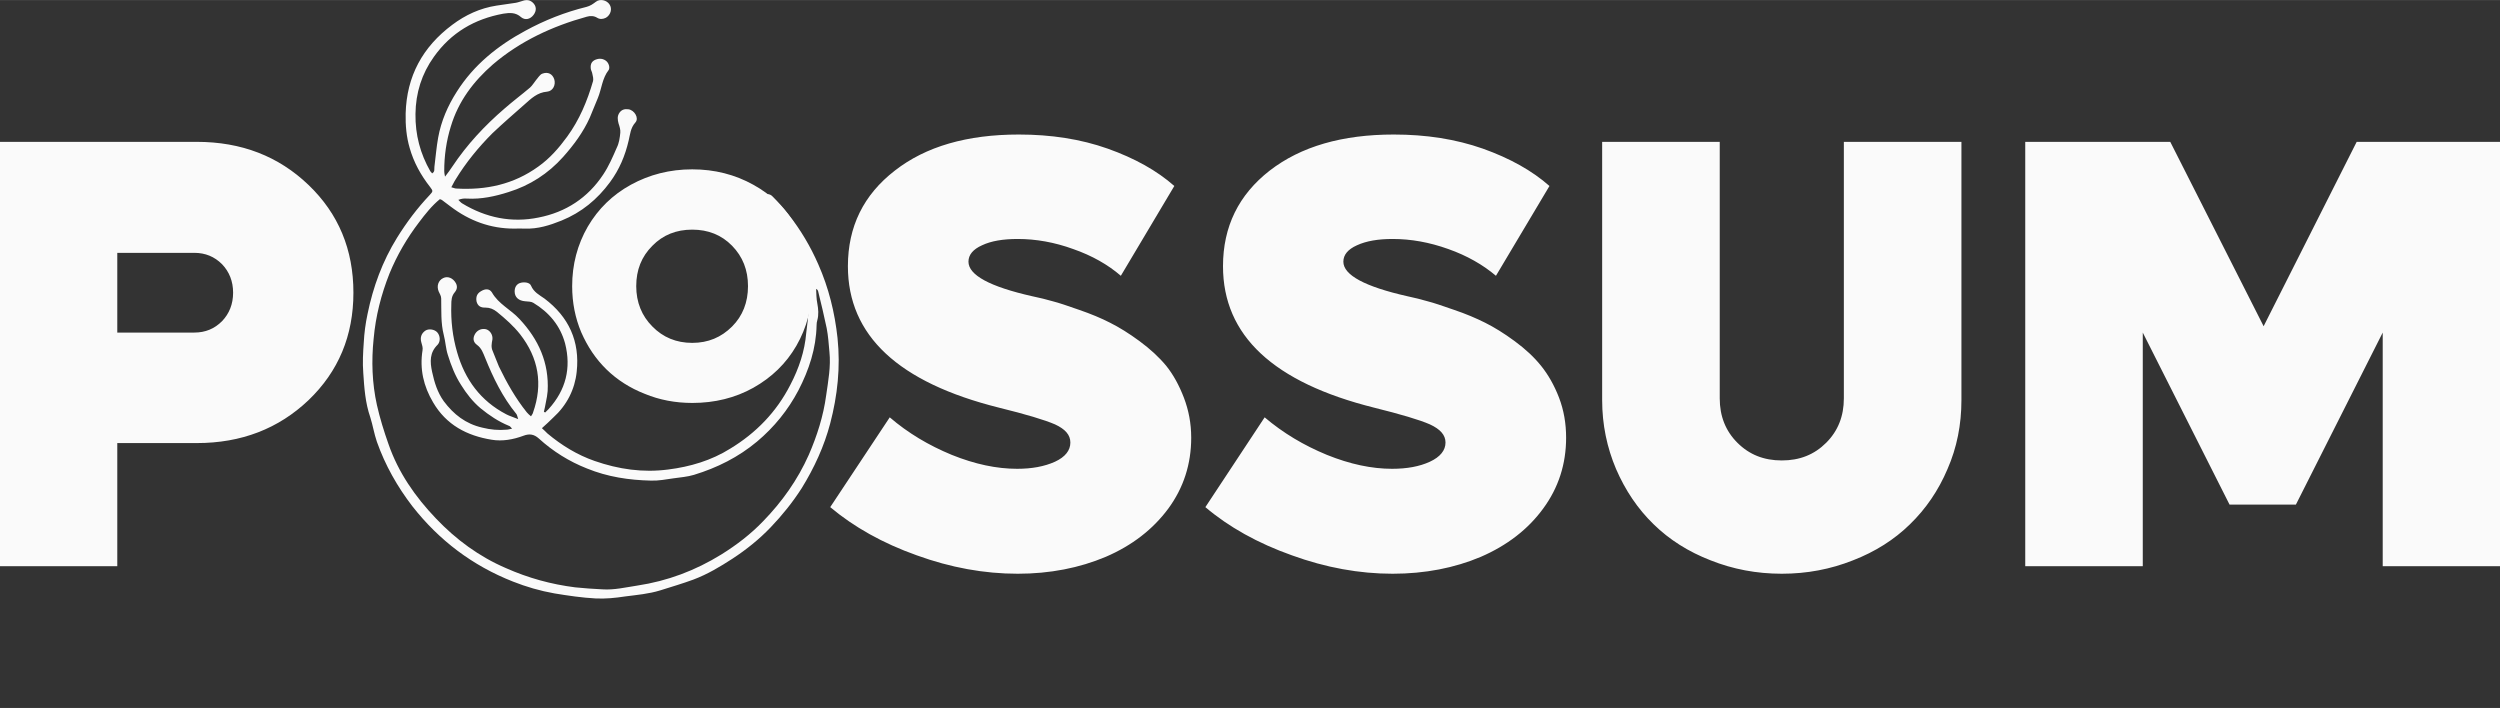 <svg xmlns:xlink="http://www.w3.org/1999/xlink" viewBox="0 0 512 144.98" style="shape-rendering:geometricPrecision; text-rendering:geometricPrecision; image-rendering:optimizeQuality; fill-rule:evenodd; clip-rule:evenodd" version="1.1" height="145px" width="512px" xml:space="preserve" xmlns="http://www.w3.org/2000/svg">
 <rect x="0" y="0" width="512" height="144.98" fill="#333333" stroke="none"/>
 <defs>
  <style type="text/css">
   
    .fil0 {fill:none}
    .fil2 {fill:#FAFAFA;fill-rule:nonzero}
    .fil1 {fill:#FAFAFA;fill-rule:nonzero}
   
  </style>
 </defs>
 <g id="Layer_x0020_1">
  <rect height="144.98" width="512" class="fil0"></rect>
  <g id="_2912570898832">
   <path d="M110.98 87.68c0.41,0.36 0.77,0.72 1.13,1.08 2.9,2.43 6.1,4.39 9.66,5.63 4.91,1.71 9.87,2.43 15.04,1.76 4.55,-0.57 8.89,-1.86 12.76,-4.29 5.27,-3.2 9.45,-7.49 12.3,-13.07 1.75,-3.36 2.94,-6.87 3.25,-10.64 0.16,-1.6 0.47,-3.15 0.41,-4.76 -0.2,-6.4 -1.91,-12.29 -5.58,-17.61 -0.98,-1.4 -2.11,-2.74 -3.2,-4.08 -0.62,-0.78 -0.72,-1.19 -0.31,-1.61 0.52,-0.46 1.24,-0.46 1.81,0.16 1.14,1.14 2.27,2.38 3.25,3.67 2.48,3.15 4.5,6.56 6.1,10.23 2.12,4.8 3.36,9.81 3.93,15.08 0.62,5.94 0,11.73 -1.5,17.47 -1.24,4.7 -3.26,9.09 -5.84,13.27 -1.86,2.9 -3.98,5.53 -6.35,8.01 -2.33,2.43 -4.96,4.55 -7.8,6.41 -2.54,1.65 -5.12,3.2 -8.01,4.29 -2.22,0.82 -4.5,1.49 -6.82,2.22 -2.33,0.72 -4.76,0.93 -7.18,1.24 -2.02,0.31 -4.03,0.51 -6.05,0.41 -2.79,-0.15 -5.63,-0.57 -8.42,-1.03 -2.95,-0.52 -5.79,-1.35 -8.52,-2.43 -8.27,-3.26 -15.09,-8.42 -20.57,-15.4 -3.1,-4.03 -5.58,-8.42 -7.28,-13.22 -0.57,-1.66 -0.83,-3.36 -1.35,-5.01 -1.03,-2.95 -1.24,-6.05 -1.44,-9.1 -0.16,-2.06 -0.05,-4.13 0.1,-6.2 0.1,-1.96 0.36,-3.92 0.78,-5.89 1.13,-5.53 3.04,-10.74 6.04,-15.6 1.96,-3.15 4.13,-6.04 6.67,-8.73 0.72,-0.78 0.72,-0.83 0.1,-1.65 -1.91,-2.43 -3.36,-5.07 -4.19,-8.01 -0.67,-2.28 -0.87,-4.65 -0.82,-7.03 0.2,-7.65 3.46,-13.64 9.56,-18.19 2.68,-2.01 5.68,-3.4 9.04,-3.92 1.18,-0.21 2.37,-0.31 3.56,-0.52 0.52,-0.05 1.03,-0.21 1.5,-0.36 0.83,-0.31 1.6,-0.41 2.32,0.21 0.83,0.72 0.88,1.7 0.21,2.58 -0.67,0.88 -1.7,1.14 -2.53,0.47 -1.14,-1.04 -2.38,-0.93 -3.67,-0.73 -5.89,1.09 -10.69,3.88 -14.21,8.84 -2.48,3.46 -3.72,7.38 -3.77,11.72 -0.05,4.24 0.98,8.12 3.05,11.73 0.1,0.11 0.26,0.26 0.36,0.42 0.62,-0.37 0.41,-0.88 0.47,-1.35 0.26,-2.01 0.41,-4.03 0.77,-5.99 0.62,-3.41 1.97,-6.51 3.82,-9.4 3.47,-5.48 8.37,-9.41 14.01,-12.46 3.97,-2.17 8.16,-3.82 12.55,-4.9 0.78,-0.21 1.29,-0.57 1.91,-1.04 0.83,-0.67 2.22,-0.36 2.79,0.52 0.62,0.88 0.26,2.17 -0.72,2.74 -0.62,0.31 -1.24,0.36 -1.81,0 -0.67,-0.41 -1.39,-0.41 -2.12,-0.21 -7.08,1.96 -13.64,5.01 -19.22,9.77 -3.97,3.46 -7.07,7.54 -8.62,12.71 -0.93,2.99 -1.35,6.04 -1.35,9.14 0,0.26 0.05,0.57 0.16,1.14 0.62,-0.83 1.08,-1.4 1.5,-2.07 2.99,-4.49 6.61,-8.37 10.69,-11.88 1.71,-1.5 3.51,-2.84 5.22,-4.29 0.46,-0.41 0.82,-1.03 1.24,-1.55 0.41,-0.47 0.77,-1.09 1.24,-1.29 1.19,-0.47 2.12,0.05 2.48,1.13 0.36,1.14 -0.26,2.43 -1.45,2.54 -2.01,0.15 -3.31,1.44 -4.65,2.63 -2.22,1.96 -4.44,3.88 -6.56,5.89 -2.84,2.84 -5.42,5.99 -7.54,9.46 -0.31,0.46 -0.52,0.98 -0.88,1.6 0.46,0.1 0.72,0.26 0.98,0.26 6.1,0.36 11.78,-0.83 16.84,-4.5 2.33,-1.65 4.19,-3.77 5.89,-6.1 2.53,-3.46 4.14,-7.33 5.32,-11.41 0.11,-0.47 -0.05,-1.04 -0.15,-1.5 -0.05,-0.36 -0.26,-0.67 -0.31,-0.98 -0.16,-1.14 0.31,-1.76 1.34,-2.02 0.93,-0.26 2.02,0.21 2.33,1.14 0.15,0.31 0.15,0.88 0,1.08 -1.35,1.71 -1.45,3.88 -2.22,5.74 -0.57,1.34 -1.09,2.68 -1.66,4.03 -1.34,2.99 -3.3,5.63 -5.47,8.06 -3.05,3.41 -6.82,5.84 -11.16,7.18 -2.74,0.88 -5.58,1.5 -8.53,1.34 -0.57,-0.05 -1.08,0 -1.76,0.26 0.26,0.26 0.47,0.52 0.78,0.72 4.86,2.95 10.13,4.03 15.65,2.9 5.58,-1.09 10.08,-4.03 13.23,-8.79 1.14,-1.7 1.96,-3.61 2.79,-5.52 0.47,-0.93 0.62,-2.02 0.72,-3.05 0.06,-0.62 -0.15,-1.29 -0.36,-1.91 -0.2,-0.78 -0.31,-1.5 0.21,-2.23 0.46,-0.62 1.08,-0.77 1.81,-0.67 1.24,0.16 2.22,1.81 1.44,2.69 -1.03,1.14 -1.08,2.48 -1.39,3.72 -0.72,3.1 -1.91,5.94 -3.82,8.52 -2.59,3.52 -5.84,6.2 -9.92,7.86 -2.43,0.98 -4.86,1.75 -7.55,1.65 -0.72,-0.05 -1.44,0 -2.17,0 -4.85,0 -9.14,-1.6 -12.96,-4.49l-1.86 -1.4c-0.11,-0.05 -0.21,-0.05 -0.37,-0.15 -1.65,1.34 -2.99,3.04 -4.28,4.75 -2.48,3.25 -4.5,6.72 -6.05,10.49 -1.7,4.29 -2.84,8.73 -3.25,13.38 -0.47,4.54 -0.31,9.09 0.67,13.53 0.62,2.74 1.44,5.38 2.37,8.01 2.02,5.84 5.48,10.8 9.72,15.24 4.08,4.29 8.83,7.81 14.36,10.18 4.55,2.02 9.25,3.31 14.16,3.93 1.86,0.2 3.72,0.31 5.58,0.41 2.42,0.16 4.75,-0.41 7.13,-0.77 6.2,-0.93 11.93,-3.1 17.2,-6.36 3.15,-1.96 6.05,-4.18 8.58,-6.82 3.87,-3.98 7.07,-8.47 9.35,-13.59 1.7,-3.92 2.99,-7.95 3.56,-12.19 0.42,-2.94 0.98,-5.89 0.67,-8.89 -0.15,-1.6 -0.25,-3.25 -0.56,-4.85 -0.52,-2.53 -1.14,-5.06 -1.76,-7.6 -0.05,-0.15 -0.1,-0.31 -0.41,-0.46 0.05,0.98 0.05,2.01 0.25,3 0.21,1.13 0.31,2.27 0,3.4 -0.1,0.31 -0.15,0.68 -0.15,1.04 -0.1,4.75 -1.55,9.14 -3.72,13.33 -2.12,4.03 -4.96,7.54 -8.47,10.49 -3.83,3.2 -8.17,5.37 -12.92,6.82 -1.34,0.41 -2.79,0.51 -4.24,0.72 -1.49,0.21 -3.04,0.52 -4.59,0.46 -4.5,-0.1 -8.89,-0.77 -13.08,-2.48 -3.66,-1.44 -6.97,-3.51 -9.86,-6.14 -0.98,-0.88 -1.92,-1.04 -3.15,-0.57 -2.07,0.77 -4.29,1.19 -6.51,0.82 -5.07,-0.82 -9.3,-3.04 -11.99,-7.64 -1.96,-3.31 -2.79,-6.82 -2.17,-10.7 0.1,-0.51 -0.1,-1.08 -0.26,-1.65 -0.26,-0.93 0,-1.81 0.88,-2.38 0.67,-0.41 1.81,-0.25 2.38,0.36 0.62,0.68 0.72,1.86 0.1,2.54 -1.65,1.6 -1.6,3.46 -1.14,5.58 0.47,2.17 1.09,4.18 2.38,5.99 2.01,2.69 4.49,4.65 7.9,5.42 1.66,0.42 3.31,0.57 4.96,0.42 0.31,0 0.62,-0.11 1.14,-0.21 -0.31,-0.31 -0.41,-0.52 -0.62,-0.57 -2.17,-0.88 -4.08,-2.17 -5.84,-3.61 -1.6,-1.35 -2.89,-3 -3.98,-4.76 -1.24,-1.91 -2.06,-4.03 -2.73,-6.2 -0.42,-1.29 -0.47,-2.74 -0.83,-4.08 -0.62,-2.43 -0.47,-4.96 -0.52,-7.44 0,-0.52 -0.31,-0.98 -0.52,-1.45 -0.46,-1.13 -0.05,-2.27 0.93,-2.73 0.93,-0.47 2.02,0 2.59,1.03 0.36,0.67 0.26,1.29 -0.21,1.86 -0.67,0.77 -0.72,1.65 -0.72,2.58 -0.11,3.26 0.26,6.51 1.19,9.72 1.6,5.58 4.8,9.97 10.07,12.71 0.67,0.36 1.45,0.56 2.43,0.98 -0.16,-0.52 -0.21,-0.83 -0.36,-1.04 -2.84,-3.46 -4.76,-7.44 -6.41,-11.52 -0.41,-0.98 -0.72,-1.96 -1.65,-2.63 -0.88,-0.62 -0.88,-1.5 -0.36,-2.33 0.51,-0.77 1.34,-1.08 2.22,-0.88 0.82,0.26 1.39,1.14 1.29,2.07 -0.16,0.83 -0.31,1.6 0.05,2.38 0.47,1.08 0.83,2.17 1.29,3.2 1.6,3.31 3.41,6.51 5.69,9.35 0.25,0.31 0.51,0.52 0.87,0.83 0.21,-0.36 0.37,-0.52 0.42,-0.78 2.06,-5.83 1.13,-11.16 -2.64,-16.01 -1.39,-1.76 -3.05,-3.21 -4.75,-4.6 -0.72,-0.57 -1.45,-0.88 -2.38,-0.88 -1.03,0.05 -1.6,-0.41 -1.81,-1.29 -0.15,-0.93 0.11,-1.6 0.93,-2.07 0.83,-0.51 1.71,-0.57 2.23,0.26 1.34,2.38 3.87,3.51 5.63,5.43 3.92,4.18 6.09,8.99 5.78,14.77 -0.05,0.73 -0.2,1.5 -0.36,2.28 -0.1,0.62 -0.26,1.29 -0.41,1.96 0.1,0.05 0.21,0.1 0.26,0.15l0.72 -0.72c3.51,-3.87 4.65,-8.37 3.36,-13.43 -0.98,-3.62 -3.26,-6.36 -6.51,-8.32 -0.41,-0.26 -1.09,-0.26 -1.65,-0.31 -1.35,-0.1 -2.17,-0.83 -2.17,-2.02 0,-0.82 0.36,-1.44 1.03,-1.7 0.83,-0.31 2.07,-0.16 2.32,0.52 0.57,1.34 1.71,1.91 2.74,2.63 5.01,3.77 7.29,8.78 6.62,14.98 -0.37,3.62 -2.02,6.88 -4.81,9.41 -0.72,0.72 -1.45,1.39 -2.32,2.17l0 0z" class="fil1"></path>
   <path d="M133.61 66.86c2.17,2.22 4.9,3.35 8.16,3.35 3.25,0 5.94,-1.13 8.16,-3.35 2.17,-2.17 3.26,-4.96 3.26,-8.27 0,-3.31 -1.09,-6.05 -3.26,-8.27 -2.17,-2.22 -4.91,-3.3 -8.16,-3.3 -3.26,0 -5.99,1.08 -8.16,3.3 -2.23,2.22 -3.31,4.96 -3.31,8.27 0,3.31 1.14,6.1 3.31,8.27zm74.81 50.63c-6.82,0 -13.69,-1.24 -20.67,-3.77 -6.97,-2.48 -12.86,-5.79 -17.72,-9.87l12.19 -18.39c3.72,3.2 7.96,5.73 12.71,7.69 4.76,1.92 9.2,2.85 13.38,2.85 3,0 5.58,-0.47 7.75,-1.45 2.12,-0.98 3.15,-2.33 3.15,-3.93 0,-1.55 -1.03,-2.74 -3.15,-3.72 -2.17,-0.93 -5.94,-2.06 -11.42,-3.41 -20.66,-5.16 -30.99,-14.77 -30.99,-28.98 0,-8.11 3.2,-14.62 9.61,-19.58 6.35,-4.96 14.82,-7.39 25.41,-7.39 6.57,0 12.66,0.93 18.19,2.89 5.53,1.97 10.08,4.5 13.64,7.65l-10.95 18.39c-2.64,-2.27 -5.89,-4.13 -9.77,-5.48 -3.82,-1.39 -7.64,-2.06 -11.36,-2.06 -3,0 -5.43,0.41 -7.29,1.29 -1.86,0.83 -2.79,1.96 -2.79,3.36 0,2.74 4.34,5.11 13.07,7.08 1.55,0.31 2.9,0.67 4.19,1.03 1.24,0.31 3.05,0.93 5.42,1.76 2.38,0.82 4.5,1.7 6.31,2.63 1.86,0.93 3.87,2.17 6.04,3.77 2.17,1.6 3.98,3.26 5.48,5.07 1.44,1.8 2.63,3.97 3.61,6.51 0.98,2.58 1.5,5.27 1.5,8.21 0,5.37 -1.55,10.23 -4.7,14.52 -3.15,4.24 -7.39,7.54 -12.81,9.87 -5.38,2.27 -11.42,3.46 -18.03,3.46l0 0zm76.77 0c-6.77,0 -13.64,-1.24 -20.61,-3.77 -6.98,-2.48 -12.92,-5.79 -17.72,-9.87l12.14 -18.39c3.77,3.2 8,5.73 12.76,7.69 4.75,1.92 9.19,2.85 13.33,2.85 3.05,0 5.63,-0.47 7.75,-1.45 2.12,-0.98 3.2,-2.33 3.2,-3.93 0,-1.55 -1.08,-2.74 -3.2,-3.72 -2.12,-0.93 -5.94,-2.06 -11.37,-3.41 -20.67,-5.16 -31,-14.77 -31,-28.98 0,-8.11 3.2,-14.62 9.56,-19.58 6.41,-4.96 14.88,-7.39 25.42,-7.39 6.61,0 12.66,0.93 18.24,2.89 5.52,1.97 10.07,4.5 13.64,7.65l-10.96 18.39c-2.68,-2.27 -5.94,-4.13 -9.76,-5.48 -3.88,-1.39 -7.65,-2.06 -11.42,-2.06 -2.94,0 -5.37,0.41 -7.28,1.29 -1.86,0.83 -2.79,1.96 -2.79,3.36 0,2.74 4.39,5.11 13.12,7.08 1.5,0.31 2.89,0.67 4.13,1.03 1.24,0.31 3.05,0.93 5.43,1.76 2.42,0.82 4.49,1.7 6.35,2.63 1.86,0.93 3.88,2.17 6.05,3.77 2.17,1.6 3.97,3.26 5.42,5.07 1.45,1.8 2.69,3.97 3.67,6.51 0.98,2.58 1.45,5.27 1.45,8.21 0,5.37 -1.55,10.23 -4.71,14.52 -3.1,4.24 -7.38,7.54 -12.76,9.87 -5.37,2.27 -11.42,3.46 -18.08,3.46l0 0zm94.29 -2.74c-4.55,1.81 -9.4,2.74 -14.57,2.74 -5.17,0 -10.02,-0.93 -14.57,-2.74 -4.55,-1.76 -8.47,-4.24 -11.68,-7.39 -3.25,-3.15 -5.78,-6.92 -7.69,-11.31 -1.86,-4.39 -2.85,-9.1 -2.85,-14.11l0 -52.9 24.08 0 0 52.54c0,3.62 1.19,6.67 3.62,9.09 2.43,2.43 5.42,3.62 9.09,3.62 3.67,0 6.66,-1.19 9.09,-3.62 2.43,-2.42 3.62,-5.47 3.62,-9.09l0 -52.54 24.08 0 0 52.9c0,5.01 -0.93,9.72 -2.85,14.11 -1.86,4.39 -4.44,8.16 -7.69,11.31 -3.21,3.15 -7.13,5.63 -11.68,7.39zm103.17 -85.71l29.35 0 0 86.9 -24.02 0 0 -47.84 -17.78 35.23 -13.59 0 -17.77 -35.23 0 47.84 -24.07 0 0 -86.9 29.7 0 19.12 37.76 19.06 -37.76 0 0zm-442.87 39.06c2.28,0 4.14,-0.78 5.69,-2.33 1.49,-1.55 2.27,-3.51 2.27,-5.84 0,-2.32 -0.78,-4.29 -2.27,-5.84 -1.55,-1.54 -3.41,-2.32 -5.69,-2.32l-15.76 0 0 16.33 15.76 0zm0.52 -39.06c9.14,0 16.74,2.94 22.89,8.83 6.14,5.89 9.19,13.23 9.19,22.06 0,8.79 -3.05,16.12 -9.19,22.01 -6.15,5.84 -13.75,8.79 -22.89,8.79l-16.28 0 0 25.21 -24.02 0 0 -86.9 40.3 0zm101.47 53.47c-3.46,0 -6.72,-0.62 -9.71,-1.86 -3.05,-1.19 -5.69,-2.89 -7.86,-5.01 -2.17,-2.12 -3.87,-4.65 -5.16,-7.6 -1.24,-2.94 -1.86,-6.09 -1.86,-9.45 0,-4.44 1.08,-8.52 3.2,-12.19 2.12,-3.62 5.06,-6.51 8.83,-8.58 3.78,-2.07 7.96,-3.15 12.56,-3.15 4.6,0 8.78,1.08 12.5,3.15 3.77,2.07 6.72,4.96 8.84,8.58 2.11,3.67 3.2,7.75 3.2,12.19 0,4.44 -1.09,8.52 -3.2,12.19 -2.12,3.67 -5.07,6.51 -8.84,8.63 -3.72,2.07 -7.9,3.1 -12.5,3.1l0 0z" class="fil2"></path>
  </g>
 </g>
</svg>
